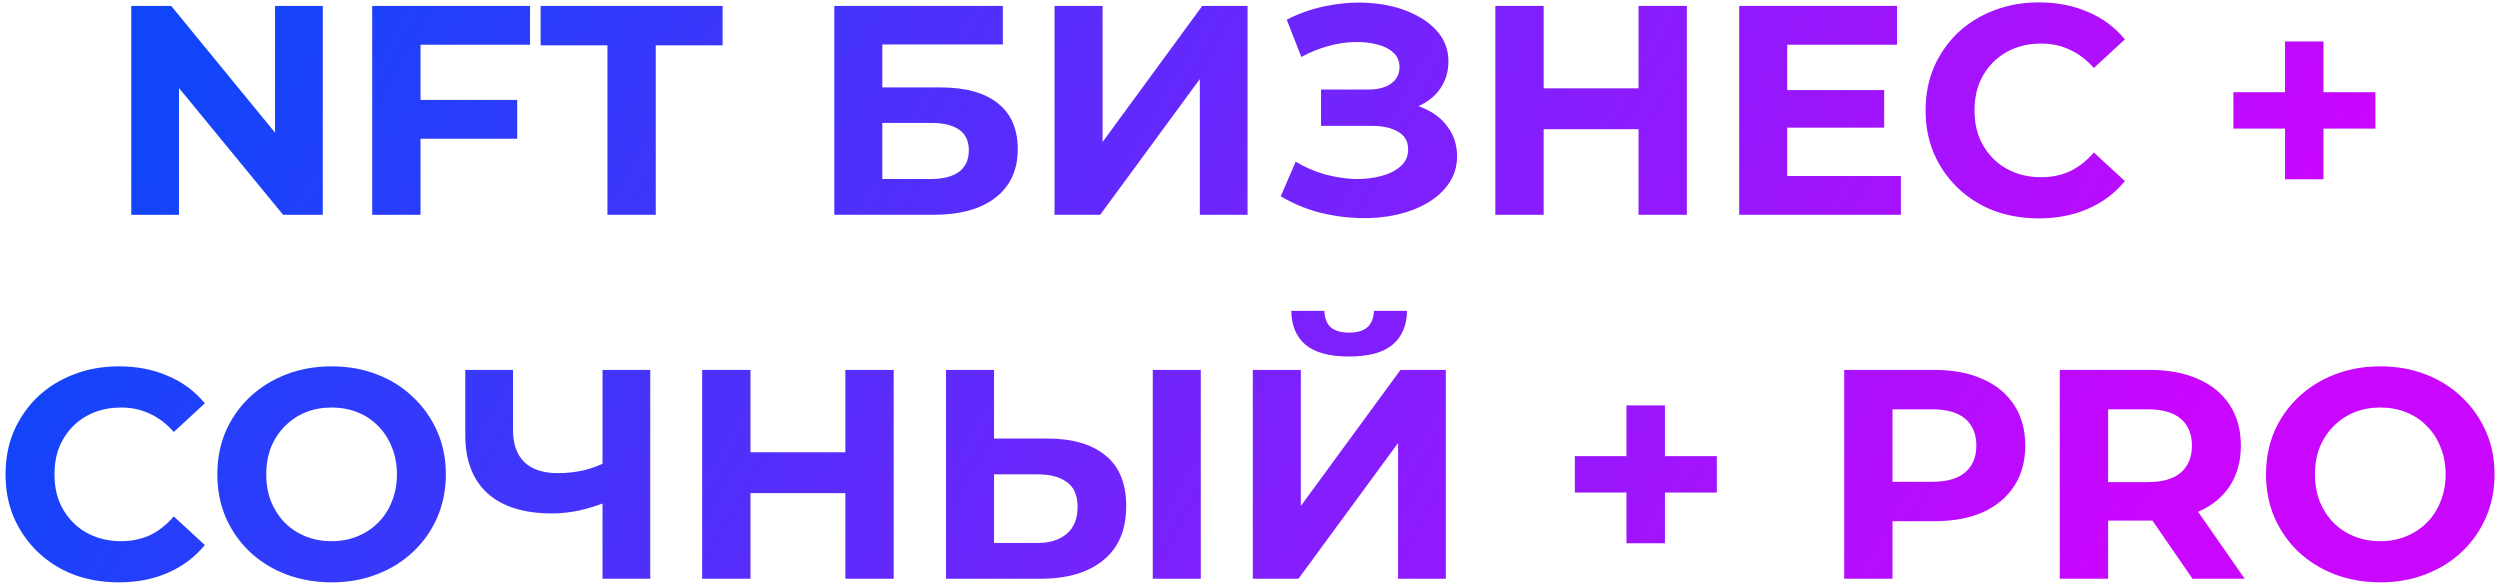 <?xml version="1.0" encoding="UTF-8"?> <svg xmlns="http://www.w3.org/2000/svg" width="419" height="98" viewBox="0 0 419 98" fill="none"> <path d="M22 36V1H28.7L49.35 26.2H46.1V1H54.1V36H47.45L26.75 10.8H30V36H22ZM69.88 16.75H86.68V23.25H69.88V16.75ZM70.481 36H62.38V1H88.831V7.5H70.481V36ZM101.808 36V7.6H90.608V1H121.108V7.6H109.908V36H101.808ZM139.827 36V1H168.077V7.45H147.877V14.65H157.577C161.81 14.65 165.027 15.533 167.227 17.3C169.46 19.067 170.577 21.633 170.577 25C170.577 28.467 169.343 31.167 166.877 33.1C164.41 35.033 160.927 36 156.427 36H139.827ZM147.877 30H155.977C158.043 30 159.627 29.6 160.727 28.8C161.827 27.967 162.377 26.767 162.377 25.2C162.377 22.133 160.243 20.6 155.977 20.6H147.877V30ZM176.741 36V1H184.791V23.8L201.491 1H209.091V36H201.091V13.25L184.391 36H176.741ZM214.655 32.9L217.155 27.1C218.655 28 220.255 28.7 221.955 29.2C223.688 29.667 225.372 29.933 227.005 30C228.672 30.033 230.172 29.867 231.505 29.5C232.872 29.133 233.955 28.583 234.755 27.85C235.588 27.117 236.005 26.183 236.005 25.05C236.005 23.717 235.455 22.733 234.355 22.1C233.255 21.433 231.788 21.1 229.955 21.1H221.405V15H229.355C230.988 15 232.255 14.667 233.155 14C234.088 13.333 234.555 12.417 234.555 11.25C234.555 10.25 234.222 9.45 233.555 8.85C232.888 8.217 231.972 7.75 230.805 7.45C229.672 7.15 228.388 7.017 226.955 7.05C225.522 7.083 224.038 7.317 222.505 7.75C220.972 8.183 219.505 8.783 218.105 9.55L215.655 3.3C217.922 2.133 220.305 1.333 222.805 0.9C225.338 0.433 227.772 0.317 230.105 0.55C232.472 0.75 234.605 1.283 236.505 2.15C238.405 2.983 239.922 4.083 241.055 5.45C242.188 6.817 242.755 8.433 242.755 10.3C242.755 11.967 242.322 13.45 241.455 14.75C240.588 16.05 239.372 17.05 237.805 17.75C236.272 18.45 234.505 18.8 232.505 18.8L232.705 17C235.038 17 237.055 17.4 238.755 18.2C240.488 18.967 241.822 20.05 242.755 21.45C243.722 22.817 244.205 24.4 244.205 26.2C244.205 27.867 243.755 29.367 242.855 30.7C241.988 32 240.788 33.1 239.255 34C237.722 34.9 235.972 35.567 234.005 36C232.038 36.433 229.938 36.617 227.705 36.55C225.505 36.483 223.288 36.167 221.055 35.6C218.822 35 216.688 34.1 214.655 32.9ZM274.618 1H282.718V36H274.618V1ZM258.718 36H250.618V1H258.718V36ZM275.218 21.65H258.118V14.8H275.218V21.65ZM298.937 15.1H315.787V21.4H298.937V15.1ZM299.537 29.5H318.587V36H291.487V1H317.937V7.5H299.537V29.5ZM341.679 36.6C338.979 36.6 336.463 36.167 334.129 35.3C331.829 34.4 329.829 33.133 328.129 31.5C326.429 29.867 325.096 27.95 324.129 25.75C323.196 23.55 322.729 21.133 322.729 18.5C322.729 15.867 323.196 13.45 324.129 11.25C325.096 9.05 326.429 7.133 328.129 5.5C329.863 3.867 331.879 2.617 334.179 1.75C336.479 0.85 338.996 0.4 341.729 0.4C344.763 0.4 347.496 0.933 349.929 2C352.396 3.033 354.463 4.567 356.129 6.6L350.929 11.4C349.729 10.033 348.396 9.017 346.929 8.35C345.463 7.65 343.863 7.3 342.129 7.3C340.496 7.3 338.996 7.567 337.629 8.1C336.263 8.633 335.079 9.4 334.079 10.4C333.079 11.4 332.296 12.583 331.729 13.95C331.196 15.317 330.929 16.833 330.929 18.5C330.929 20.167 331.196 21.683 331.729 23.05C332.296 24.417 333.079 25.6 334.079 26.6C335.079 27.6 336.263 28.367 337.629 28.9C338.996 29.433 340.496 29.7 342.129 29.7C343.863 29.7 345.463 29.367 346.929 28.7C348.396 28 349.729 26.95 350.929 25.55L356.129 30.35C354.463 32.383 352.396 33.933 349.929 35C347.496 36.067 344.746 36.6 341.679 36.6ZM382.969 30.05V6.95H389.419V30.05H382.969ZM374.319 21.55V15.45H398.119V21.55H374.319ZM19.878 97.6C17.177 97.6 14.661 97.167 12.328 96.3C10.027 95.4 8.028 94.133 6.328 92.5C4.628 90.867 3.294 88.95 2.328 86.75C1.394 84.55 0.928 82.133 0.928 79.5C0.928 76.867 1.394 74.45 2.328 72.25C3.294 70.05 4.628 68.133 6.328 66.5C8.061 64.867 10.078 63.617 12.377 62.75C14.678 61.85 17.194 61.4 19.927 61.4C22.961 61.4 25.694 61.933 28.128 63C30.594 64.033 32.661 65.567 34.328 67.6L29.128 72.4C27.927 71.033 26.594 70.017 25.128 69.35C23.661 68.65 22.061 68.3 20.328 68.3C18.694 68.3 17.194 68.567 15.828 69.1C14.461 69.633 13.277 70.4 12.277 71.4C11.277 72.4 10.494 73.583 9.928 74.95C9.394 76.317 9.128 77.833 9.128 79.5C9.128 81.167 9.394 82.683 9.928 84.05C10.494 85.417 11.277 86.6 12.277 87.6C13.277 88.6 14.461 89.367 15.828 89.9C17.194 90.433 18.694 90.7 20.328 90.7C22.061 90.7 23.661 90.367 25.128 89.7C26.594 89 27.927 87.95 29.128 86.55L34.328 91.35C32.661 93.383 30.594 94.933 28.128 96C25.694 97.067 22.944 97.6 19.878 97.6ZM55.624 97.6C52.858 97.6 50.291 97.15 47.924 96.25C45.591 95.35 43.558 94.083 41.824 92.45C40.124 90.817 38.791 88.9 37.824 86.7C36.891 84.5 36.424 82.1 36.424 79.5C36.424 76.9 36.891 74.5 37.824 72.3C38.791 70.1 40.141 68.183 41.874 66.55C43.608 64.917 45.641 63.65 47.974 62.75C50.308 61.85 52.841 61.4 55.574 61.4C58.341 61.4 60.874 61.85 63.174 62.75C65.508 63.65 67.524 64.917 69.224 66.55C70.958 68.183 72.308 70.1 73.274 72.3C74.241 74.467 74.724 76.867 74.724 79.5C74.724 82.1 74.241 84.517 73.274 86.75C72.308 88.95 70.958 90.867 69.224 92.5C67.524 94.1 65.508 95.35 63.174 96.25C60.874 97.15 58.358 97.6 55.624 97.6ZM55.574 90.7C57.141 90.7 58.574 90.433 59.874 89.9C61.208 89.367 62.374 88.6 63.374 87.6C64.374 86.6 65.141 85.417 65.674 84.05C66.241 82.683 66.524 81.167 66.524 79.5C66.524 77.833 66.241 76.317 65.674 74.95C65.141 73.583 64.374 72.4 63.374 71.4C62.408 70.4 61.258 69.633 59.924 69.1C58.591 68.567 57.141 68.3 55.574 68.3C54.008 68.3 52.558 68.567 51.224 69.1C49.924 69.633 48.774 70.4 47.774 71.4C46.774 72.4 45.991 73.583 45.424 74.95C44.891 76.317 44.624 77.833 44.624 79.5C44.624 81.133 44.891 82.65 45.424 84.05C45.991 85.417 46.758 86.6 47.724 87.6C48.724 88.6 49.891 89.367 51.224 89.9C52.558 90.433 54.008 90.7 55.574 90.7ZM102.132 83.95C100.399 84.65 98.732 85.183 97.132 85.55C95.532 85.883 93.999 86.05 92.532 86.05C87.832 86.05 84.232 84.933 81.732 82.7C79.232 80.433 77.982 77.183 77.982 72.95V62H85.982V72.05C85.982 74.45 86.632 76.267 87.932 77.5C89.232 78.7 91.082 79.3 93.482 79.3C95.015 79.3 96.499 79.133 97.932 78.8C99.365 78.433 100.699 77.917 101.932 77.25L102.132 83.95ZM100.982 97V62H108.982V97H100.982ZM141.683 62H149.783V97H141.683V62ZM125.783 97H117.683V62H125.783V97ZM142.283 82.65H125.183V75.8H142.283V82.65ZM175.502 73.5C179.735 73.5 183.002 74.45 185.302 76.35C187.602 78.217 188.752 81.033 188.752 84.8C188.752 88.8 187.469 91.833 184.902 93.9C182.369 95.967 178.852 97 174.352 97H158.552V62H166.602V73.5H175.502ZM173.902 91C175.969 91 177.602 90.483 178.802 89.45C180.002 88.417 180.602 86.917 180.602 84.95C180.602 83.017 180.002 81.633 178.802 80.8C177.635 79.933 176.002 79.5 173.902 79.5H166.602V91H173.902ZM193.202 97V62H201.252V97H193.202ZM209.968 97V62H218.018V84.8L234.718 62H242.318V97H234.318V74.25L217.618 97H209.968ZM226.118 59.75C222.785 59.75 220.335 59.083 218.768 57.75C217.235 56.417 216.451 54.533 216.418 52.1H221.968C222.001 53.3 222.351 54.217 223.018 54.85C223.718 55.45 224.751 55.75 226.118 55.75C227.451 55.75 228.468 55.45 229.168 54.85C229.868 54.217 230.235 53.3 230.268 52.1H235.818C235.785 54.533 234.985 56.417 233.418 57.75C231.851 59.083 229.418 59.75 226.118 59.75ZM272.593 91.05V67.95H279.043V91.05H272.593ZM263.943 82.55V76.45H287.743V82.55H263.943ZM309.085 97V62H324.235C327.368 62 330.068 62.517 332.335 63.55C334.601 64.55 336.351 66 337.585 67.9C338.818 69.8 339.435 72.067 339.435 74.7C339.435 77.3 338.818 79.55 337.585 81.45C336.351 83.35 334.601 84.817 332.335 85.85C330.068 86.85 327.368 87.35 324.235 87.35H313.585L317.185 83.7V97H309.085ZM317.185 84.6L313.585 80.75H323.785C326.285 80.75 328.151 80.217 329.385 79.15C330.618 78.083 331.235 76.6 331.235 74.7C331.235 72.767 330.618 71.267 329.385 70.2C328.151 69.133 326.285 68.6 323.785 68.6H313.585L317.185 64.75V84.6ZM345.217 97V62H360.367C363.501 62 366.201 62.517 368.467 63.55C370.734 64.55 372.484 66 373.717 67.9C374.951 69.8 375.567 72.067 375.567 74.7C375.567 77.3 374.951 79.55 373.717 81.45C372.484 83.317 370.734 84.75 368.467 85.75C366.201 86.75 363.501 87.25 360.367 87.25H349.717L353.317 83.7V97H345.217ZM367.467 97L358.717 84.3H367.367L376.217 97H367.467ZM353.317 84.6L349.717 80.8H359.917C362.417 80.8 364.284 80.267 365.517 79.2C366.751 78.1 367.367 76.6 367.367 74.7C367.367 72.767 366.751 71.267 365.517 70.2C364.284 69.133 362.417 68.6 359.917 68.6H349.717L353.317 64.75V84.6ZM398.985 97.6C396.218 97.6 393.652 97.15 391.285 96.25C388.952 95.35 386.918 94.083 385.185 92.45C383.485 90.817 382.152 88.9 381.185 86.7C380.252 84.5 379.785 82.1 379.785 79.5C379.785 76.9 380.252 74.5 381.185 72.3C382.152 70.1 383.502 68.183 385.235 66.55C386.968 64.917 389.002 63.65 391.335 62.75C393.668 61.85 396.202 61.4 398.935 61.4C401.702 61.4 404.235 61.85 406.535 62.75C408.868 63.65 410.885 64.917 412.585 66.55C414.318 68.183 415.668 70.1 416.635 72.3C417.602 74.467 418.085 76.867 418.085 79.5C418.085 82.1 417.602 84.517 416.635 86.75C415.668 88.95 414.318 90.867 412.585 92.5C410.885 94.1 408.868 95.35 406.535 96.25C404.235 97.15 401.718 97.6 398.985 97.6ZM398.935 90.7C400.502 90.7 401.935 90.433 403.235 89.9C404.568 89.367 405.735 88.6 406.735 87.6C407.735 86.6 408.502 85.417 409.035 84.05C409.602 82.683 409.885 81.167 409.885 79.5C409.885 77.833 409.602 76.317 409.035 74.95C408.502 73.583 407.735 72.4 406.735 71.4C405.768 70.4 404.618 69.633 403.285 69.1C401.952 68.567 400.502 68.3 398.935 68.3C397.368 68.3 395.918 68.567 394.585 69.1C393.285 69.633 392.135 70.4 391.135 71.4C390.135 72.4 389.352 73.583 388.785 74.95C388.252 76.317 387.985 77.833 387.985 79.5C387.985 81.133 388.252 82.65 388.785 84.05C389.352 85.417 390.118 86.6 391.085 87.6C392.085 88.6 393.252 89.367 394.585 89.9C395.918 90.433 397.368 90.7 398.935 90.7Z" fill="url(#paint0_linear_210_308)"></path> <defs> <linearGradient id="paint0_linear_210_308" x1="11.185" y1="50" x2="288.451" y2="208.327" gradientUnits="userSpaceOnUse"> <stop stop-color="#1145FA"></stop> <stop offset="1" stop-color="#C906FE"></stop> </linearGradient> </defs> </svg> 